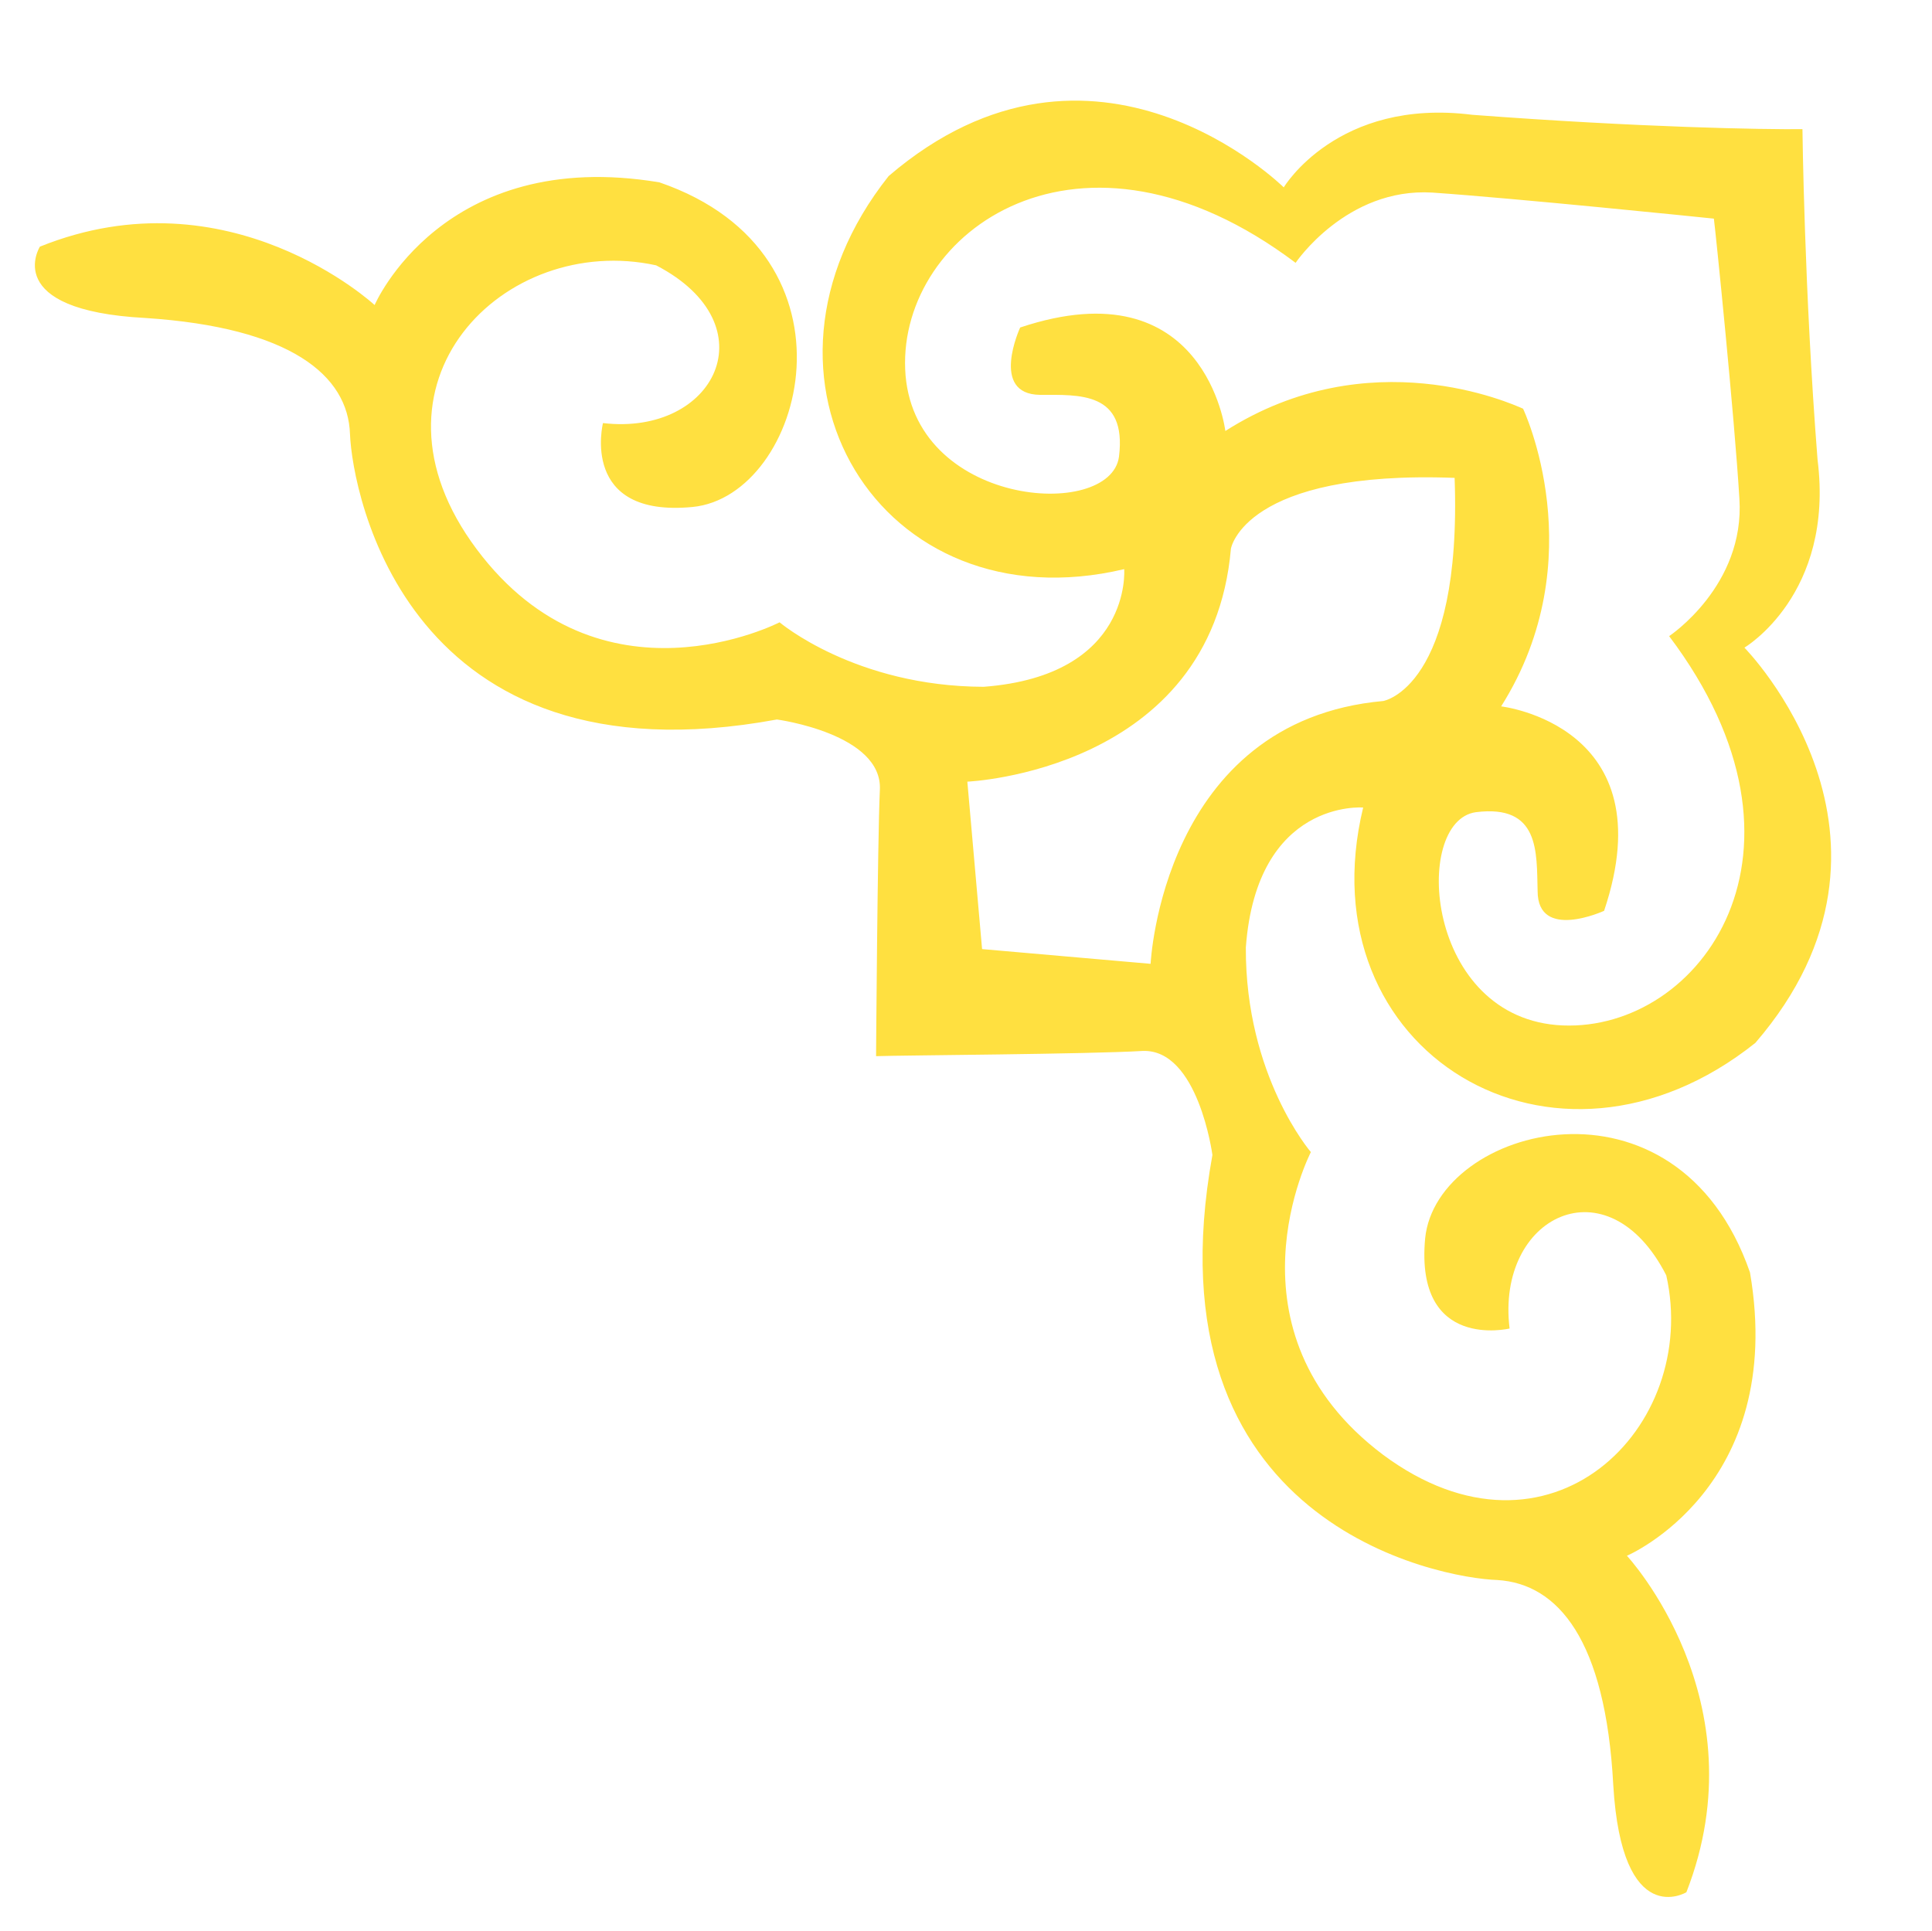<?xml version="1.0" encoding="UTF-8" standalone="no"?><svg xmlns="http://www.w3.org/2000/svg" xmlns:xlink="http://www.w3.org/1999/xlink" fill="#000000" height="1075" preserveAspectRatio="xMidYMid meet" version="1" viewBox="-19.4 -56.0 1075.3 1075.0" width="1075.3" zoomAndPan="magnify"><g id="change1_1"><path clip-rule="evenodd" d="M189.1,113.8c0,0-80.9-75-186.3-32.5c0,0-22.2,35.4,58.7,39.7 c80.9,5.3,112.9,32,113.9,64.7c1.3,32.5,31.5,196.8,237.6,158.8c0,0,59.2,7.9,57.3,39.4c-1.3,28.8-2.1,148-2.1,148 c14.3-0.5,118.9-1.1,148.3-2.9c31-1.3,38.9,57.9,38.9,57.9C618.1,792.6,782.3,822.5,814,823.5c33.8,2.1,60.2,33.3,64.5,114.1 c4.8,81.4,40.7,59.7,40.7,59.7c41.7-106.8-33.1-187.3-33.1-187.3s89-37.8,68.5-157.7c-40.7-117.3-174.5-81.4-180.8-19 c-5.8,62.9,47,50.2,47,50.2c-7.7-62.6,54.7-93.3,87.2-29.6c19,84.5-65,168.6-157.6,99.9c-91.7-69-40.2-168.5-40.2-168.5 s-36.5-42.3-36.2-113.9c6.1-82.7,65.3-77.9,65.3-77.9c-32.8,135.8,106.3,220.4,218.3,131c98.3-114.1-6.1-220-6.1-220 s50.2-29.6,40.7-104.7c-7.4-94-8.4-183.9-8.4-183.9C962,16.1,894.4,15,800,7.9c-75.1-9.5-104.9,40.4-104.9,40.4S589.6-56,475.2,42 c-89.1,112.3-4.8,251,131.1,218.8c0,0,4.7,59.2-78.2,65.5c-71.6-0.2-113.6-35.9-113.6-35.9s-99.7,51.5-168.6-40.7 c-69-92.2,15.3-176.5,99.9-158c63.7,33.1,32.8,95.1-29.6,87.8c0,0-13.2,52.8,49.9,46.7c62.1-6.1,98.3-140.6-18.5-180.7 C227,25.4,189.1,113.8,189.1,113.8 M828.3,171.5c-6.6-2.9-85.6-38.6-165.7,12.4c0,0-11.1-92-114.2-57.6c0,0-17.2,37.2,11.1,37.5 c21.7,0,48.4-1.9,43.9,34.4c-4.8,35.9-115.8,28-119-48.6C481.2,72.9,581.7,0,701.7,90.3c0,0,28.3-42,76.1-39.1 c46.5,3.2,149.1,13.7,156.7,14.5c1.1,8.5,11.4,109.6,14.2,155.8c3.2,48.6-39.1,76.6-39.1,76.6c90.4,119.9,17.4,219.8-59.2,216.7 c-76.7-3.2-84.1-113.7-48.4-118.7c35.7-4.5,33.8,22.2,34.4,43.9c0,28,37,11,37,11c34.7-103.3-57.3-113.8-57.3-113.8 C868,254.9,828.3,171.5,828.3,171.5z M519,379.1c0,0,135.9-5.8,146.7-129.7c0,0,7.4-43.8,124.5-39.4 c4.2,116.8-39.7,124.2-39.7,124.2c-123.2,11.1-129.5,146.3-129.5,146.3l-93.8-8.2L519,379.1z" fill="#ffe040" fill-rule="evenodd"/></g></svg>